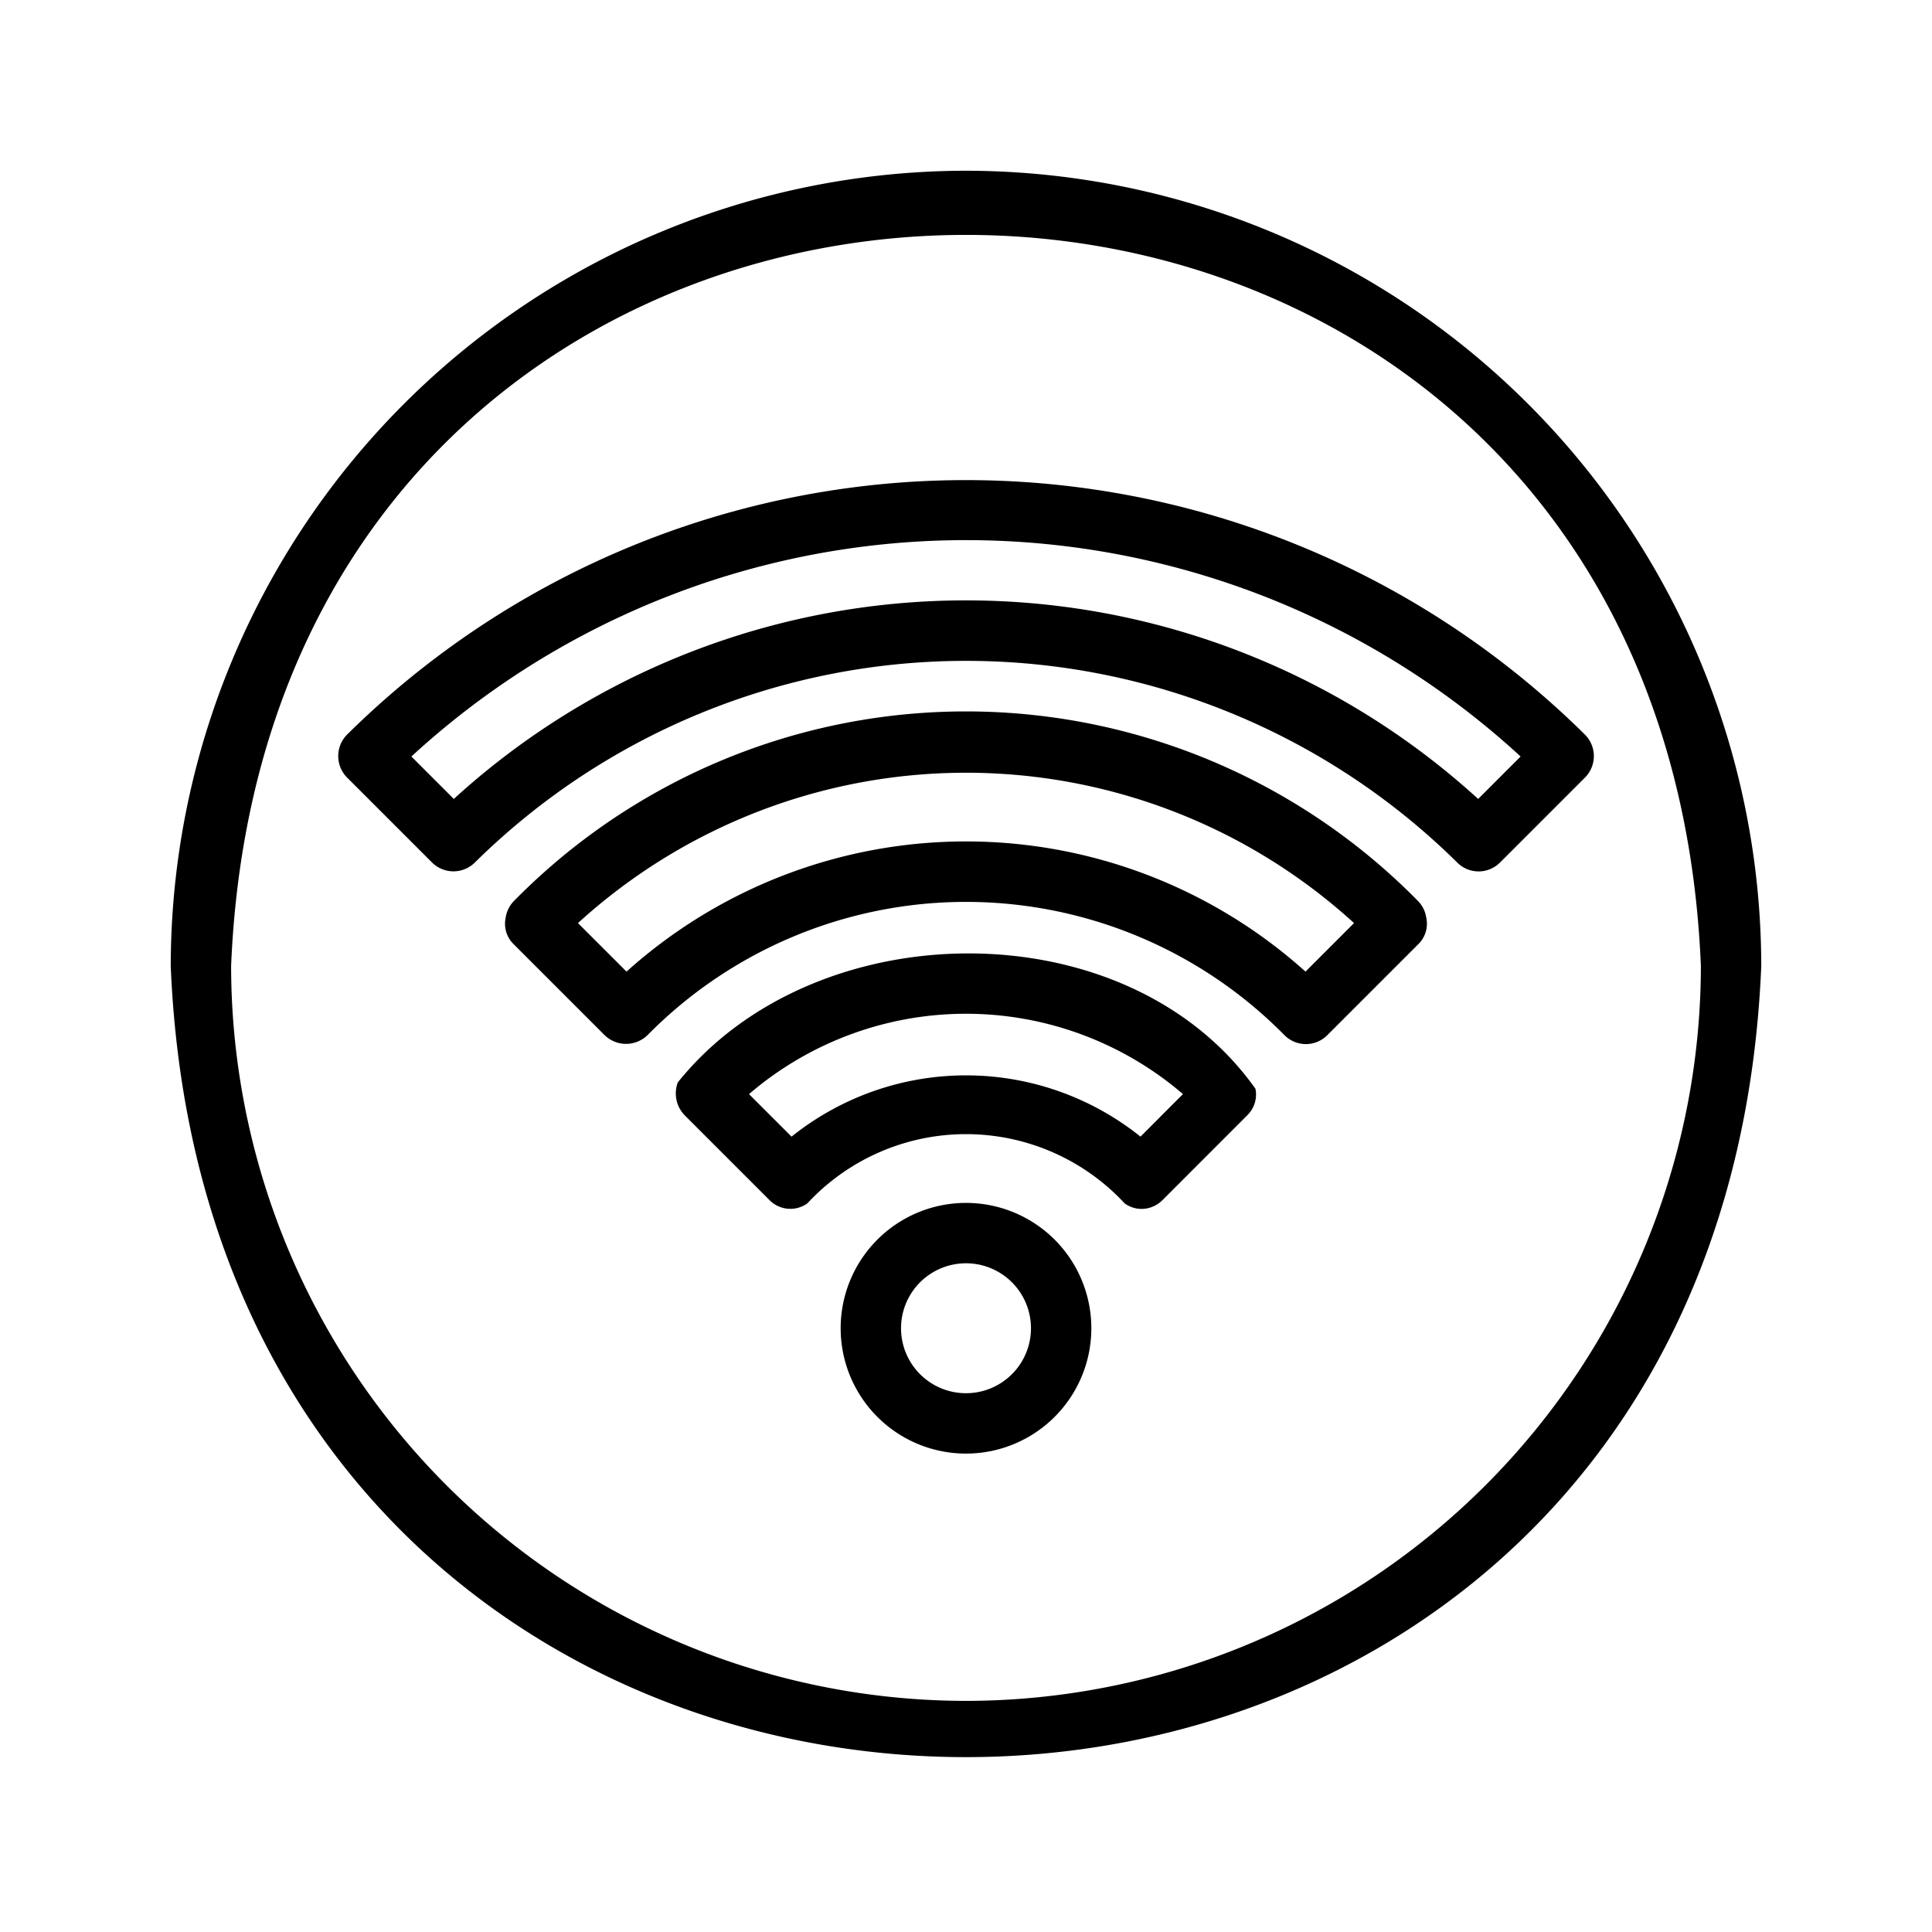 <svg id="line" height="512" viewBox="0 0 32 32" width="512" xmlns="http://www.w3.org/2000/svg"><path d="m26.253 12.169a14.573 14.573 0 0 0 -20.506 0.0.505.505 0 0 0 -0.0.708l1.41 1.41a.503.503 0 0 0 .707 0 11.578 11.578 0 0 1 16.273 0.0.5.5 0 0 0 .707-0l1.41-1.41a.503.503 0 0 0 -.001-.708zm-1.77 1.064a12.586 12.586 0 0 0 -16.967 0c-.173-.175-.529-.528-.702-.703a13.565 13.565 0 0 1 18.372-0z"/><path d="m23.624 15.203a.498.498 0 0 0 -.132-.274 10.496 10.496 0 0 0 -14.986.001.501.501 0 0 0 -.131.273.471.471 0 0 0 .131.434l1.51 1.51a.509.509 0 0 0 .707 0 7.407 7.407 0 0 1 10.549-.004.5.5 0 0 0 .711.004l1.51-1.51a.47.47 0 0 0 .131-.434zm-2.001.89a8.41 8.41 0 0 0 -11.246 0c-.199-.2-.605-.604-.804-.804a9.539 9.539 0 0 1 12.854 0z"/><path d="m20.794 18.033c-2.125-2.998-7.294-2.944-9.568-.104a.521.521 0 0 0 .11.539l1.41 1.41a.484.484 0 0 0 .626.054 3.584 3.584 0 0 1 5.256 0 .475.475 0 0 0 .462.055.499.499 0 0 0 .164-.109l1.409-1.41a.478.478 0 0 0 .131-.435zm-7.683.794c-.174-.175-.53-.529-.705-.705a5.518 5.518 0 0 1 7.188 0c-.178.175-.528.53-.704.704a4.622 4.622 0 0 0 -5.779 0z"/><path d="m16 19.924a2.076 2.076 0 0 0 0 4.152 2.076 2.076 0 0 0 -0-4.152zm0 3.152a1.076 1.076 0 0 1 0-2.152 1.076 1.076 0 0 1 -0 2.152z"/><path d="m16 2.828a13.187 13.187 0 0 0 -13.172 13.172c.723 17.474 25.623 17.469 26.344-0a13.187 13.187 0 0 0 -13.172-13.172zm0 25.344a12.186 12.186 0 0 1 -12.172-12.172c.669-16.148 23.678-16.143 24.344 0a12.186 12.186 0 0 1 -12.172 12.172z"/></svg>